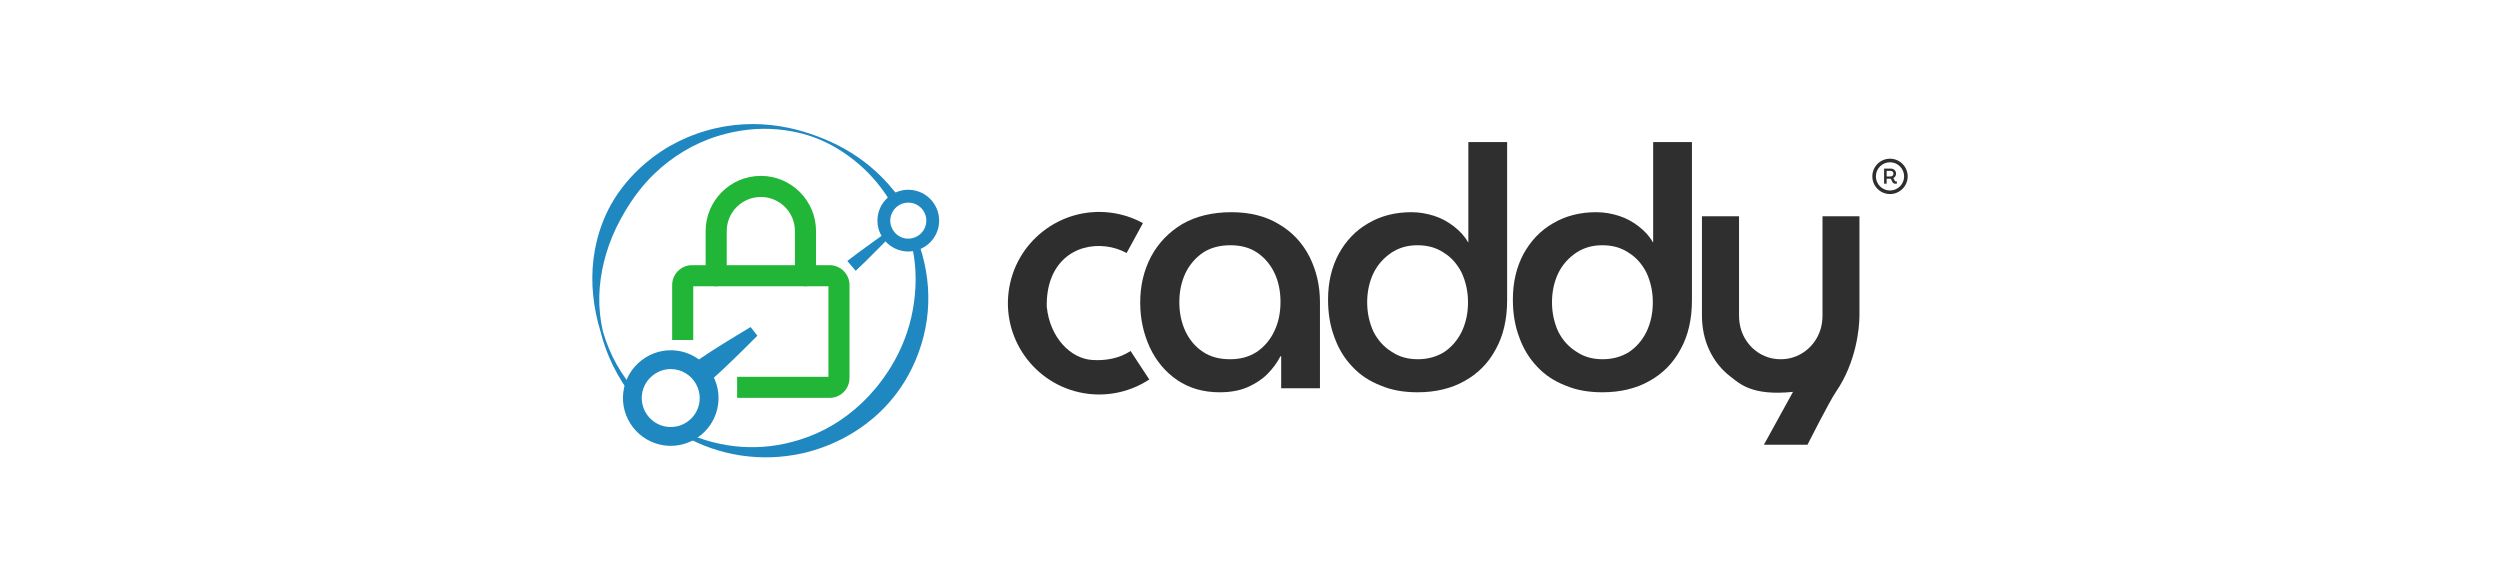 <?xml version="1.0" encoding="UTF-8"?><svg id="Layer_1" xmlns="http://www.w3.org/2000/svg" viewBox="0 0 860 200"><g id="Light-Logo"><g id="Logo"><g id="Icon"><g><path d="m313.904,85.375c1.482,7.199,1.341,14.302.119,21.119-1.239,6.916-3.758,13.455-7.337,19.371-1.426,2.359-3.002,4.626-4.732,6.783-1.724,2.136-3.588,4.177-5.601,6.079-5.918,5.596-13.089,10.053-21.409,12.585-6.585,2.067-13.251,2.841-19.75,2.407-6.844-.465-13.464-2.2-19.571-5.057l-.596,1.143c6.082,3.478,12.8,5.812,19.843,6.876,6.901,1.045,14.086.832,21.306-.771,9.367-2.188,17.71-6.476,24.535-12.354,2.363-2.033,4.527-4.278,6.482-6.674,1.96-2.417,3.713-4.996,5.21-7.715,3.709-6.726,6.073-14.217,6.743-21.993.638-7.388-.273-14.995-2.754-22.465l-2.487.666Z" fill="#1f88c0" fill-rule="evenodd"/><path d="m219.269,135.204c-2.725-2.987-5.162-6.288-7.183-9.909-1.969-3.53-3.538-7.338-4.707-11.376-.448-2.018-.792-4.016-.994-6.024-.822-8.217.509-16.198,3.122-23.633,1.401-3.989,3.267-7.762,5.403-11.38,2.837-4.809,6.206-9.306,10.286-13.199,6.001-5.723,13.281-10.284,21.741-12.892,6.886-2.119,13.863-2.901,20.63-2.274,4.701.433,9.312,1.459,13.636,3.176,4.894,1.943,9.401,4.764,13.46,8.113,3.99,3.292,7.466,7.213,10.393,11.574.385.578.641,1.238,1.119,1.744.369.384.793.535,1.226.844l1.75-1.112c-.106-.548-.098-1.014-.327-1.52-.302-.666-.872-1.166-1.324-1.736-4.78-6.012-10.685-10.891-17.276-14.564-2.808-1.565-5.744-2.888-8.75-4.031-3.32-1.267-6.735-2.31-10.247-3.043-8.023-1.672-16.494-1.805-25.009.146-9.23,2.114-17.461,6.287-24.203,12.047-4.689,4.009-8.732,8.734-11.738,14.052-2.256,3.991-3.908,8.321-5.005,12.796-1.974,8.059-1.99,16.585-.212,25.095.422,2.015.912,4.022,1.544,6.028,1.026,4.161,2.512,8.086,4.33,11.771,1.89,3.835,4.146,7.402,6.76,10.656l1.576-1.349Z" fill="#1f88c0" fill-rule="evenodd"/></g><g><path d="m312.425,86.511c-.524,0-1.05-.039-1.573-.119-2.788-.425-5.252-1.923-6.938-4.217-1.686-2.293-2.38-5.092-1.955-7.88.883-5.787,6.309-9.776,12.097-8.893,5.787.883,9.777,6.31,8.893,12.097-.401,2.623-1.772,4.991-3.861,6.668-1.908,1.525-4.27,2.345-6.663,2.345Zm.025-16.817c-3.01,0-5.659,2.202-6.127,5.267-.248,1.622.16,3.256,1.147,4.599s2.425,2.22,4.047,2.467c1.694.259,3.448-.218,4.81-1.307,1.221-.98,2.023-2.362,2.256-3.888.516-3.381-1.815-6.551-5.195-7.066-.316-.048-.629-.072-.94-.072Z" fill="#1f88c0"/><path d="m294.364,93.162s1.47-1.37,3.303-3.169c3.221-3.164,7.539-7.586,7.539-7.586l-1.416-1.659s-5.041,3.58-8.672,6.263c-2.058,1.534-3.642,2.772-3.642,2.772l2.889,3.379Z" fill="#1f88c0" fill-rule="evenodd"/></g><g id="Padlock"><g><path d="m285.388,136.876h-31.817v-7.257h31.406v-31.141h-46.5v18.481h-7.257v-18.892c0-3.775,3.071-6.846,6.846-6.846h47.322c3.775,0,6.846,3.071,6.846,6.846v31.963c0,3.775-3.071,6.846-6.846,6.846Z" fill="#22b638"/><path d="m277.086,98.478c-2.004,0-3.629-1.625-3.629-3.629v-15.359c0-6.468-5.262-11.731-11.73-11.731s-11.731,5.262-11.731,11.731v15.359c0,2.004-1.625,3.629-3.629,3.629s-3.629-1.625-3.629-3.629v-15.359c0-10.47,8.518-18.988,18.988-18.988s18.988,8.518,18.988,18.988v15.359c0,2.004-1.625,3.629-3.629,3.629Z" fill="#22b638"/></g></g><g><path d="m230.748,153.372c-.711,0-1.429-.046-2.153-.141-8.989-1.181-15.341-9.454-14.16-18.443.569-4.33,2.808-8.194,6.305-10.879,3.497-2.685,7.807-3.851,12.138-3.282,5.979.785,11.043,4.798,13.215,10.472.971,2.528,1.298,5.286.945,7.971h0c-1.086,8.265-8.169,14.302-16.29,14.302Zm-.004-26.414c-2.173,0-4.287.72-6.063,2.083-2.126,1.632-3.486,3.973-3.83,6.589-.716,5.451,3.136,10.468,8.587,11.184,5.449.716,10.468-3.136,11.184-8.587l3.208.421-3.208-.421c.213-1.62.015-3.284-.571-4.812-1.323-3.456-4.394-5.896-8.016-6.372-.431-.057-.862-.085-1.291-.085Z" fill="#1f88c0"/><path d="m258.203,112.504s-8.105,4.832-13.926,8.591c-3.296,2.127-5.79,3.914-5.79,3.914l5.168,6.605s2.325-1.998,5.186-4.683c5.047-4.747,11.697-11.449,11.697-11.449l-2.335-2.978Z" fill="#1f88c0" fill-rule="evenodd"/></g></g><g id="Wordmark"><g id="y"><path d="m606.776,153l10.015-18.199c-14.171,1.463-18.384-2.855-21.494-5.239-3.111-2.382-5.526-5.39-7.246-9.026-1.719-3.635-2.578-7.641-2.578-12.018v-34.131h12.755v34.039c0,2.969.656,5.598,1.967,7.888,1.312,2.289,3.056,4.073,5.234,5.348,2.179,1.276,4.548,1.914,7.111,1.914,2.592,0,4.981-.642,7.167-1.926,2.185-1.284,3.937-3.066,5.255-5.348,1.319-2.283,1.979-4.907,1.979-7.877v-34.039h12.711v34.131c0,4.393-1.115,16.123-8.093,26.283-2.241,3.263-9.792,18.199-9.792,18.199h-14.991Z" fill="#2f2f2f"/></g><g id="add"><path d="m419.61,134.946c-5.685,0-10.441-1.392-14.618-4.176-4.061-2.784-7.193-6.497-9.397-11.137-2.204-4.757-3.364-9.861-3.364-15.546,0-5.917,1.276-11.137,3.712-15.778,2.552-4.757,6.149-8.469,10.789-11.253,4.641-2.668,10.325-4.061,16.822-4.061s11.949,1.392,16.474,4.176c4.524,2.668,8.005,6.381,10.441,11.137,2.32,4.641,3.596,9.861,3.596,15.546v29.7h-13.341v-11.021h-.232c-1.16,2.204-2.668,4.293-4.524,6.149s-4.176,3.364-6.845,4.524-5.917,1.74-9.513,1.74Zm3.596-11.369c3.48,0,6.497-.812,9.165-2.552,2.552-1.74,4.641-4.176,6.033-7.193,1.392-2.9,2.088-6.265,2.088-9.977s-.696-7.077-2.088-9.977-3.364-5.221-5.917-6.961c-2.552-1.74-5.685-2.552-9.165-2.552-3.712,0-6.845.812-9.513,2.552-2.552,1.74-4.641,4.176-6.033,7.077-1.392,3.016-2.088,6.265-2.088,9.977,0,3.596.696,6.961,2.088,9.977,1.392,2.9,3.364,5.337,6.033,7.077,2.552,1.74,5.685,2.552,9.397,2.552Z" fill="#2f2f2f"/><path d="m487.709,134.946c-4.756,0-8.933-.696-12.761-2.32-3.828-1.508-7.077-3.596-9.745-6.497-2.668-2.784-4.756-6.149-6.149-10.093-1.508-3.945-2.204-8.237-2.204-12.994,0-6.033,1.276-11.253,3.712-15.778,2.436-4.409,5.801-8.005,10.093-10.441,4.293-2.552,9.281-3.829,14.85-3.829,2.784,0,5.337.464,7.889,1.276,2.552.812,4.756,2.088,6.729,3.596,2.088,1.624,3.712,3.364,4.873,5.453h.116v-34.456h13.341v54.41c0,6.497-1.276,12.181-3.944,16.938-2.552,4.757-6.149,8.353-10.789,10.905-4.524,2.552-9.977,3.829-16.01,3.829Zm0-11.369c3.364,0,6.381-.812,9.049-2.436,2.552-1.74,4.524-3.945,6.033-6.961,1.392-2.9,2.204-6.265,2.204-10.209,0-3.829-.812-7.193-2.204-10.209-1.508-2.9-3.48-5.221-6.149-6.845-2.552-1.74-5.569-2.552-9.049-2.552-3.364,0-6.265.812-8.933,2.552-2.552,1.74-4.641,3.945-6.149,6.961-1.392,2.9-2.204,6.265-2.204,10.093s.812,7.193,2.204,10.209c1.508,2.9,3.596,5.221,6.265,6.845,2.552,1.74,5.569,2.552,8.933,2.552Z" fill="#2f2f2f"/><path d="m551.285,134.946c-4.756,0-8.933-.696-12.761-2.32-3.828-1.508-7.077-3.596-9.745-6.497-2.668-2.784-4.756-6.149-6.149-10.093-1.508-3.945-2.204-8.237-2.204-12.994,0-6.033,1.276-11.253,3.712-15.778,2.436-4.409,5.801-8.005,10.093-10.441,4.293-2.552,9.281-3.829,14.85-3.829,2.784,0,5.337.464,7.889,1.276,2.552.812,4.756,2.088,6.729,3.596,2.088,1.624,3.712,3.364,4.873,5.453h.116v-34.456h13.341v54.41c0,6.497-1.276,12.181-3.944,16.938-2.552,4.757-6.149,8.353-10.789,10.905-4.524,2.552-9.977,3.829-16.01,3.829Zm0-11.369c3.364,0,6.381-.812,9.049-2.436,2.552-1.74,4.524-3.945,6.033-6.961,1.392-2.9,2.204-6.265,2.204-10.209,0-3.829-.812-7.193-2.204-10.209-1.508-2.9-3.48-5.221-6.149-6.845-2.552-1.74-5.569-2.552-9.049-2.552-3.364,0-6.265.812-8.933,2.552-2.552,1.74-4.641,3.945-6.149,6.961-1.392,2.9-2.204,6.265-2.204,10.093s.812,7.193,2.204,10.209c1.508,2.9,3.596,5.221,6.265,6.845,2.552,1.74,5.569,2.552,8.933,2.552Z" fill="#2f2f2f"/></g><g id="c"><path d="m393.169,76.761c-3.48-1.914-7.291-3.136-11.229-3.619-17.198-2.111-32.876,10.143-34.987,27.339-2.111,17.196,10.138,32.878,27.336,34.989,7.383.906,14.85-.846,21.066-4.926l-6.434-9.799c-3.897,2.562-8.551,3.388-13.204,3.087-7.391-.468-14.551-7.642-15.628-18.293-.336-15.098,9.642-22.083,20.421-20.76,2.469.303,4.858,1.069,7.039,2.26l5.619-10.279Z" fill="#2e2e2e" fill-rule="evenodd"/></g></g></g><g id="R"><path d="m648.126,63.192v-5.201h2.303c.334,0,.639.074.914.223.275.141.49.349.654.609.164.26.245.565.245.914s-.089.654-.26.914c-.171.268-.394.468-.676.617l.513.973c.03.059.067.097.104.126.045.03.089.037.156.037h.438v.788h-.572c-.201,0-.386-.052-.542-.149-.156-.104-.282-.238-.379-.409l-.609-1.167c-.045.007-.097.007-.149.007h-1.256v1.716h-.884Zm.884-2.497h1.308c.193,0,.364-.037.52-.112.156-.074.282-.186.379-.334.089-.141.134-.312.134-.513s-.045-.379-.141-.52c-.097-.141-.215-.253-.371-.327-.156-.082-.327-.119-.513-.119h-1.315v1.924Z" fill="#2e2e2e"/><path d="m650.162,66.755c-3.353,0-6.081-2.728-6.081-6.081s2.728-6.081,6.081-6.081,6.081,2.728,6.081,6.081-2.728,6.081-6.081,6.081Zm0-10.936c-2.677,0-4.855,2.178-4.855,4.855s2.178,4.855,4.855,4.855,4.855-2.178,4.855-4.855-2.178-4.855-4.855-4.855Z" fill="#2e2e2e"/></g></g></svg>